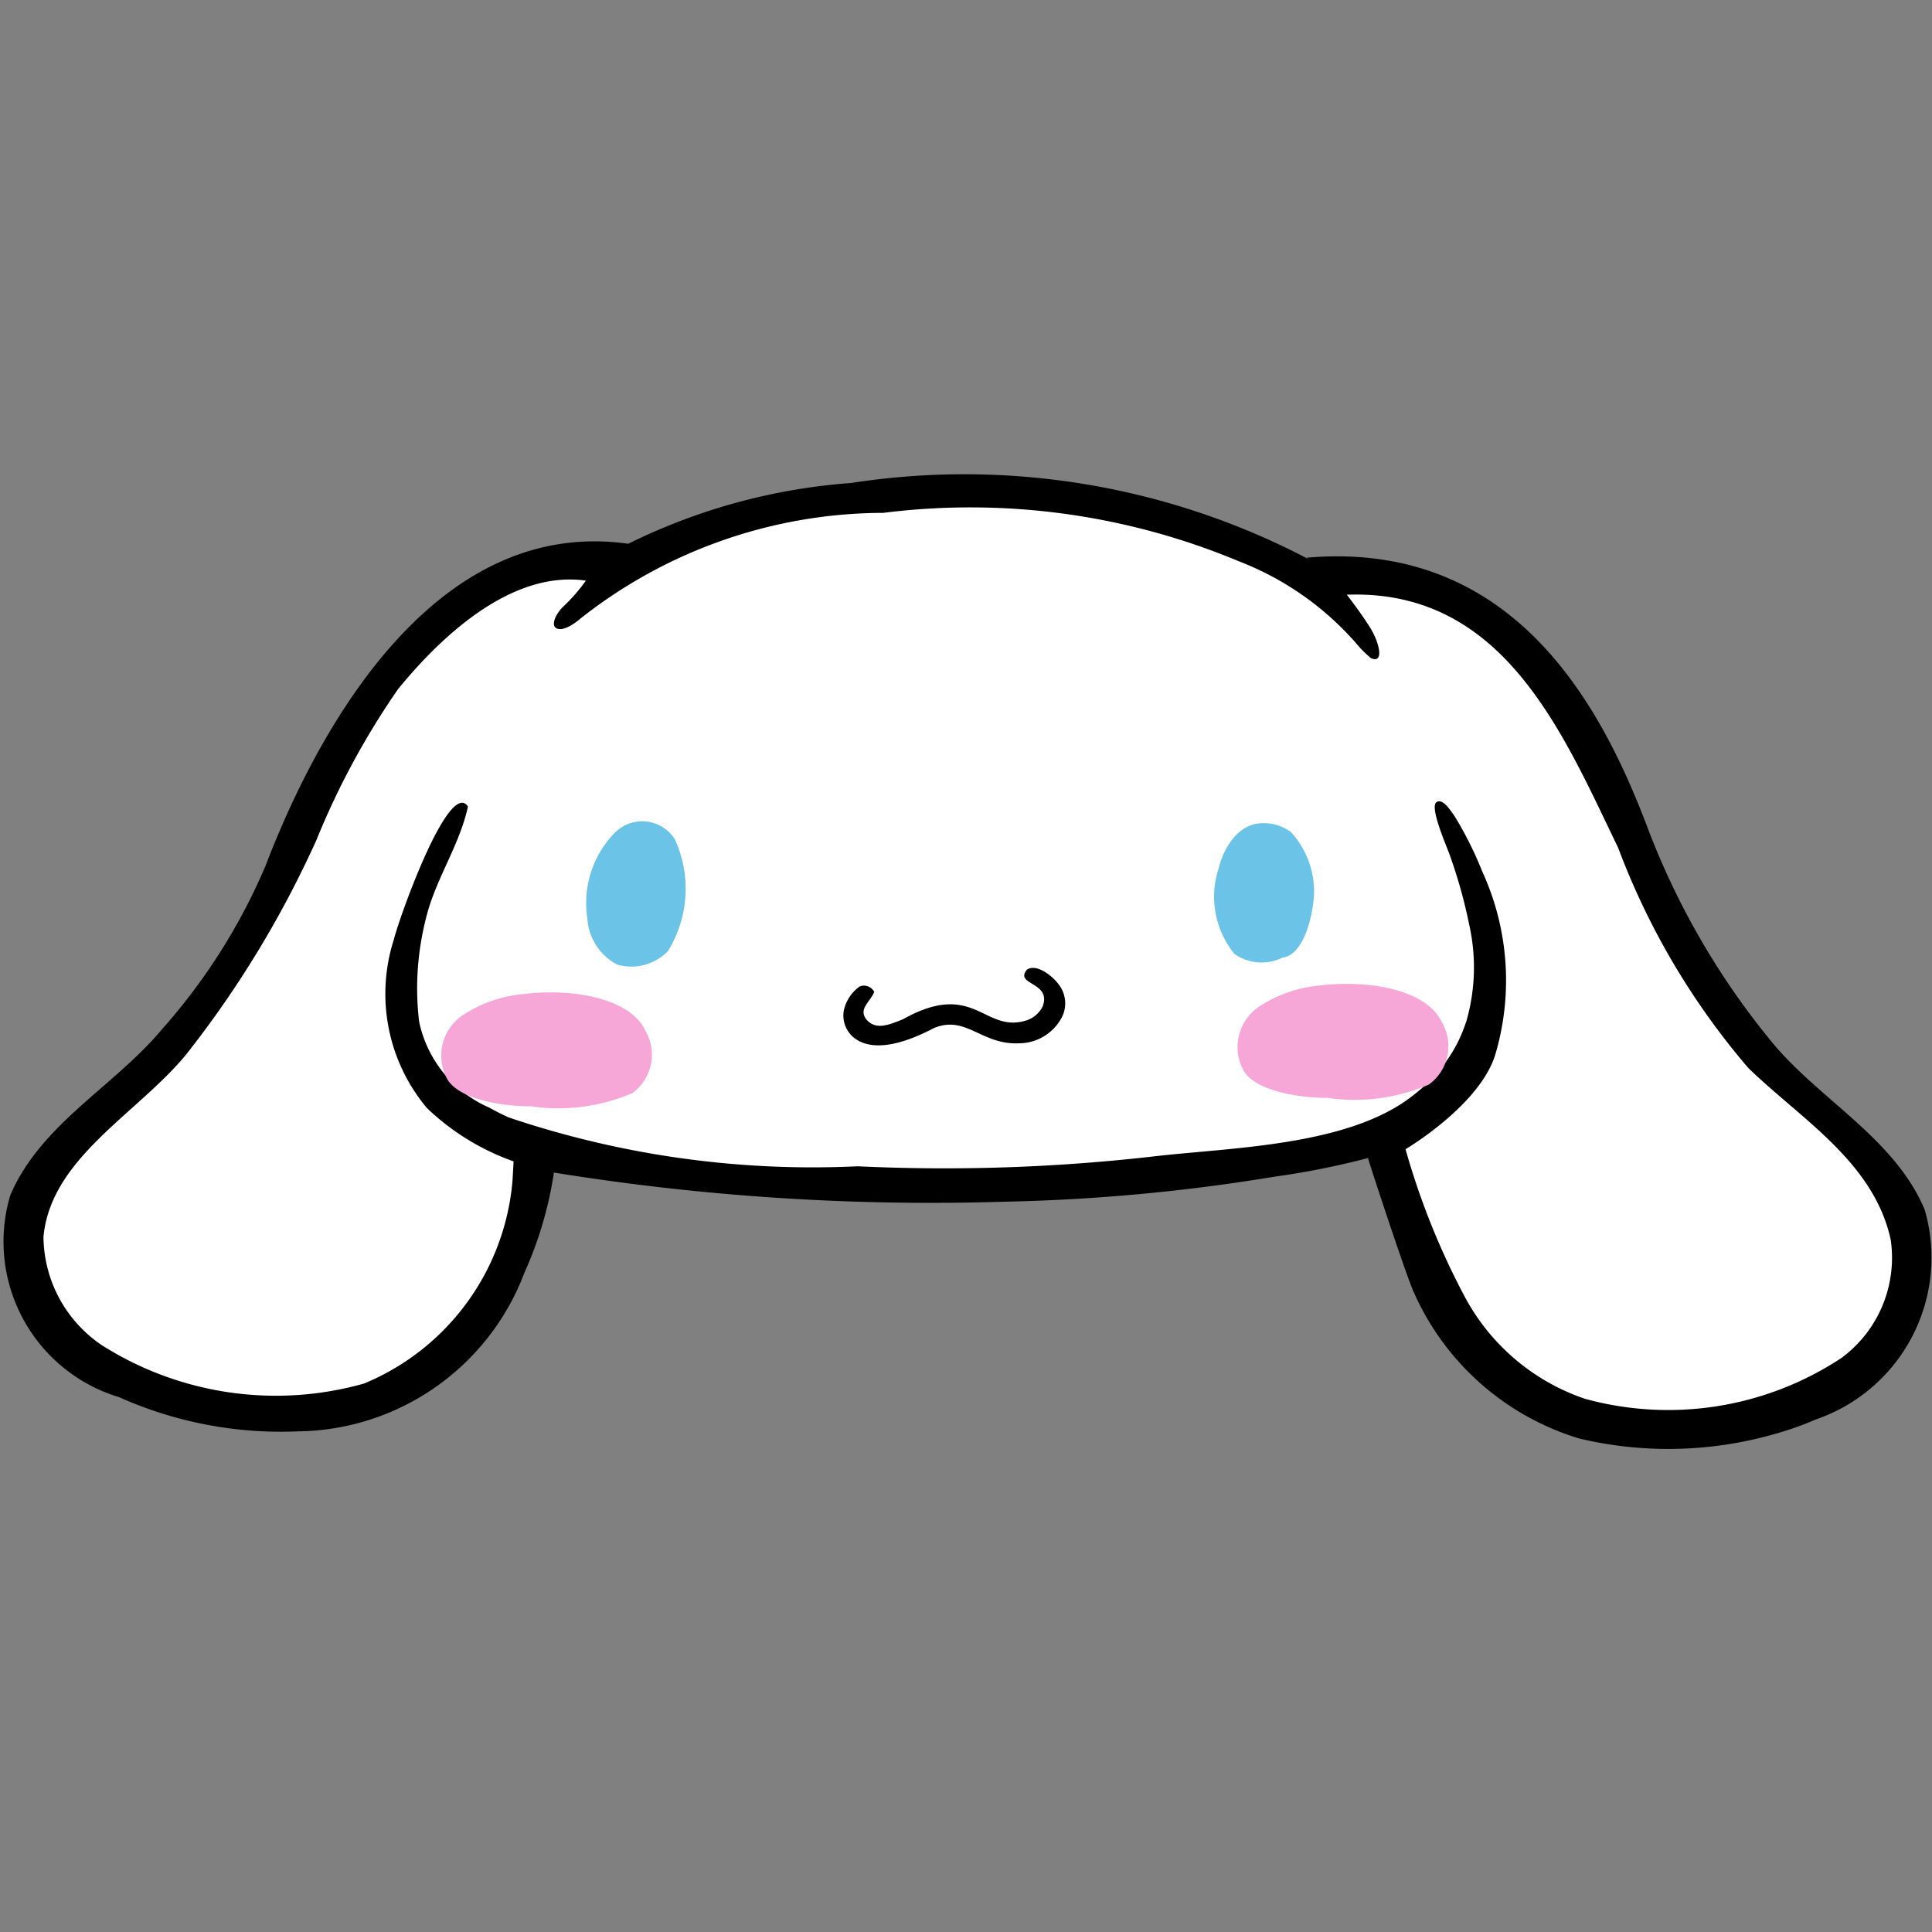 <svg xmlns="http://www.w3.org/2000/svg" width="24" height="24" viewBox="0 0 24 24"><rect x="0" y="0" width="24" height="24" fill="#808080" stroke="none"/><defs><style>.cls-1{fill:#fff;}.cls-2{fill:#f6a7d7;}.cls-3{fill:#6bc4e8;}</style></defs><g id="CN"><path d="M16.265,6.951A9.196,9.196,0,0,0,10.571,6a7.47,7.47,0,0,0-2.767.755C5.439,6.42,3.986,8.956,3.296,10.762a7.45,7.45,0,0,1-1.281,2.021C1.424,13.493.501,13.966.127,14.85a2.018,2.018,0,0,0,1.352,2.506A4.922,4.922,0,0,0,3.7,17.781,3.046,3.046,0,0,0,6.513,15.814a4.74,4.74,0,0,0,.368-1.248,29.352,29.352,0,0,0,5.595.362,23.389,23.389,0,0,0,3.351-.31,10.033,10.033,0,0,0,1.166-.232c.101.324.501,1.53.573,1.674a3.287,3.287,0,0,0,2.057,1.811,4.795,4.795,0,0,0,2.432-.06,3.919,3.919,0,0,0,.504-.179,2.126,2.126,0,0,0,1.349-2.608c-.374-.884-1.297-1.357-1.888-2.068a9.463,9.463,0,0,1-1.565-2.705c-.554-1.451-1.633-3.549-4.224-3.323"/><path class="cls-1" d="M16.757,7.387c1.931-.055,2.659,1.728,3.345,3.146A9.112,9.112,0,0,0,21.72,13.269c.648.629,1.557,1.166,1.767,2.131a1.547,1.547,0,0,1-.609,1.467,3.904,3.904,0,0,1-3.187.51,2.662,2.662,0,0,1-1.487-1.253,9.249,9.249,0,0,1-.744-1.848s.935-.552,1.119-1.189a3.244,3.244,0,0,0-.164-2.257,4.62,4.62,0,0,0-.342-.686c-.051-.07-.142-.224-.224-.183-.102.051.125.556.163.668a6.238,6.238,0,0,1,.24.862,2.422,2.422,0,0,1-.037,1.198l-.004.009a1.762,1.762,0,0,1-.236.473,2.08,2.08,0,0,1-.436.448c-.792.614-2.216.634-3.179.743a22.83,22.83,0,0,1-3.705.126,11.796,11.796,0,0,1-4.339-.608c-.083-.038-.165-.08-.245-.124a1.501,1.501,0,0,1-.857-1.031l-.003-.013c-.004-.02-.007-.039-.009-.06A3.502,3.502,0,0,1,5.265,11.52c.015-.069.032-.138.052-.208.129-.442.4-.843.496-1.294-.237-.343-.851,1.371-.92,1.652a2.207,2.207,0,0,0,.41,2.094A2.994,2.994,0,0,0,6.38,14.427l-.013.234a3.002,3.002,0,0,1-1.845,2.526,4.037,4.037,0,0,1-3.25-.472,1.64,1.64,0,0,1-.732-1.351c.093-.983,1.169-1.528,1.776-2.269a12.808,12.808,0,0,0,1.614-2.658A9.692,9.692,0,0,1,4.945,8.56C5.43,7.966,6.322,7.075,7.278,7.213a2.156,2.156,0,0,1-.285.326c-.091.091-.148.222-.087.262.092.06.274-.089.307-.119a6.09,6.09,0,0,1,3.76-1.311,8.643,8.643,0,0,1,4.413.6,3.704,3.704,0,0,1,1.509,1.077,1.62,1.62,0,0,0,.134.127c.163.075.113-.174.001-.362-.08-.134-.224-.327-.3-.427"/><path class="cls-2" d="M8.019,12.807c-.2-.433-.972-.528-1.511-.459a1.632,1.632,0,0,0-.744.253.605.605,0,0,0-.215.791c.132.259.681.353,1.046.351a2.33,2.33,0,0,0,1.264-.166A.591.591,0,0,0,8.019,12.807Z"/><path class="cls-2" d="M17.913,12.701c-.202-.433-.974-.527-1.512-.459a1.628,1.628,0,0,0-.744.252.606.606,0,0,0-.215.793c.13.258.681.352,1.046.351a2.33,2.33,0,0,0,1.263-.166A.589.589,0,0,0,17.913,12.701Z"/><path class="cls-3" d="M8.383,10.425a1.475,1.475,0,0,1-.085,1.389.631.631,0,0,1-.63.169.695.695,0,0,1-.372-.575,1.251,1.251,0,0,1,.33-1.052A.48.48,0,0,1,8.383,10.425Z"/><path class="cls-3" d="M16.035,10.335a1.093,1.093,0,0,1,.288.787c-.022.311-.143.745-.392.774a.585.585,0,0,1-.596-.046,1.125,1.125,0,0,1-.195-1.068c.061-.244.231-.537.517-.555A.573.573,0,0,1,16.035,10.335Z"/><path d="M13.139,12.213a.385.385,0,0,1,.062.403.602.602,0,0,1-.537.344c-.474.024-.661-.355-1.062-.189-.285.149-.722.326-.989.124a.354.354,0,0,1-.128-.355.498.498,0,0,1,.196-.287.146.146,0,0,1,.179.068c-.05.129-.203.211-.095.346.115.129.264.07.449-.004.877-.491,1.002.155,1.508.021a.346.346,0,0,0,.231-.183c.112-.307-.356-.262-.196-.456C12.88,11.965,13.074,12.129,13.139,12.213Z"/></g></svg>